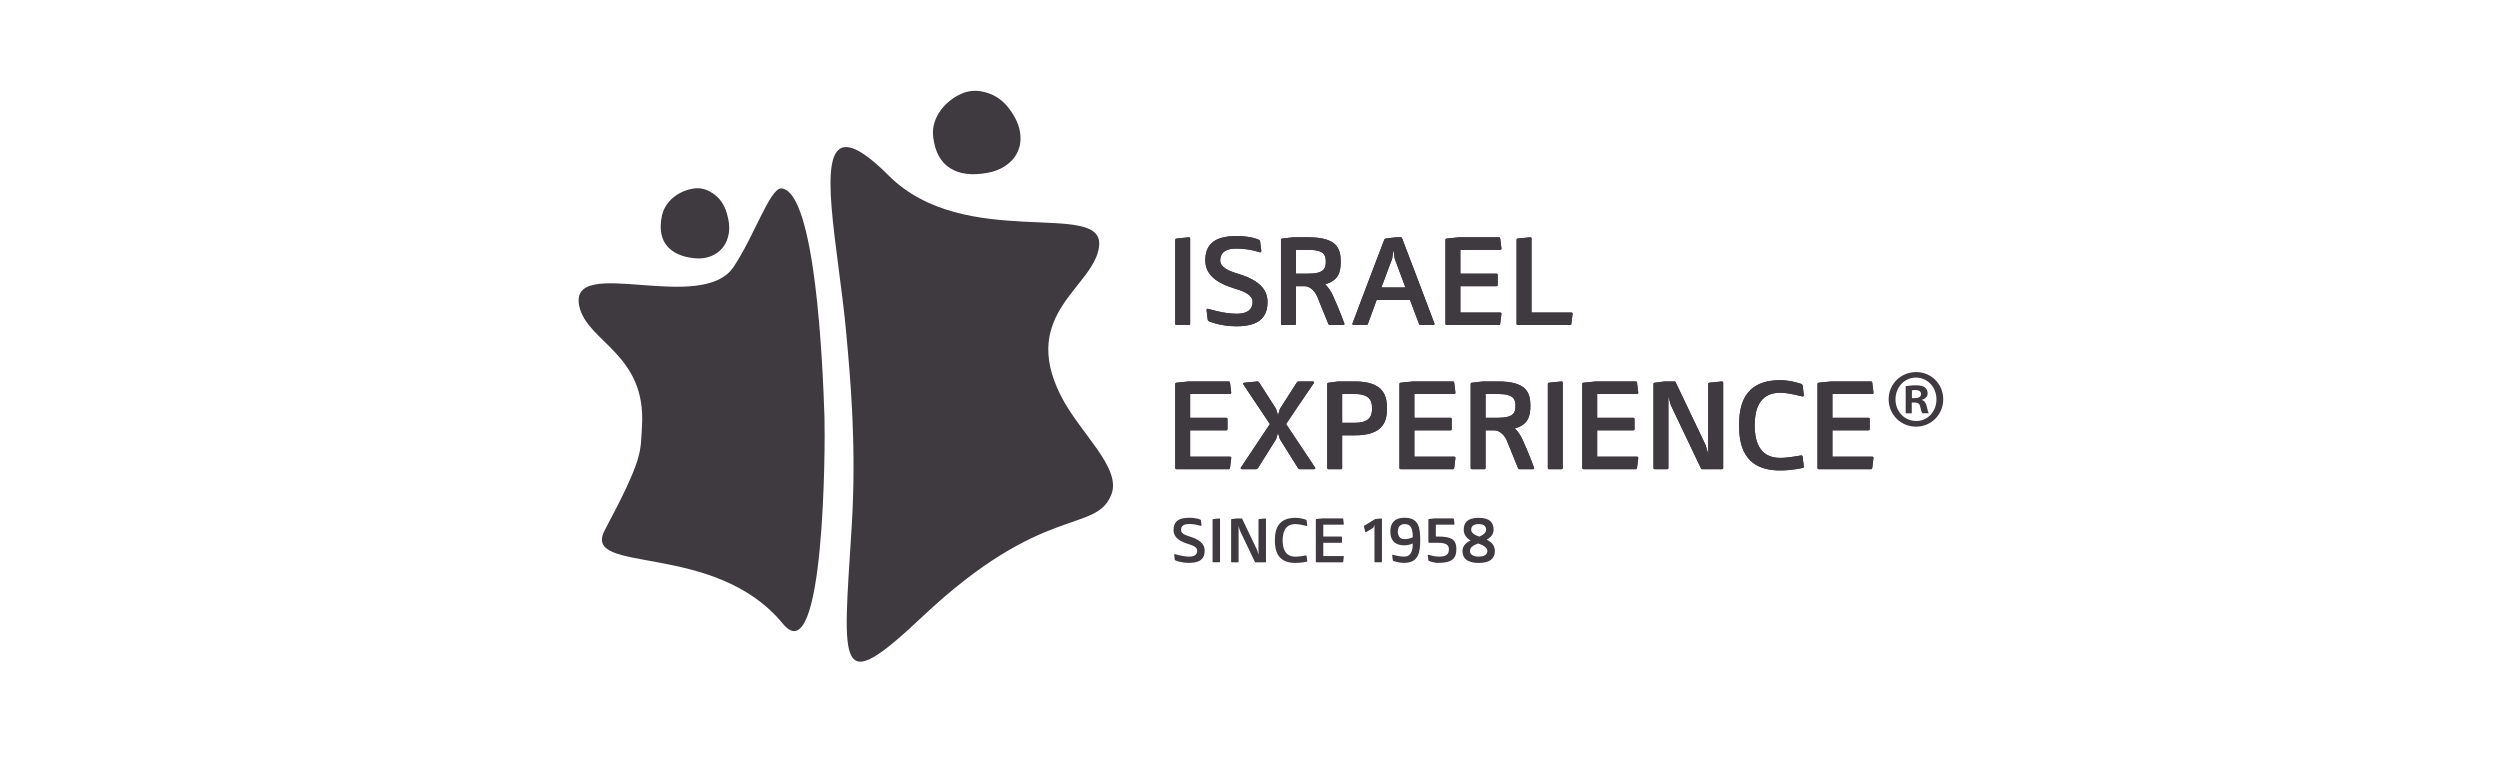 <?xml version="1.0" encoding="UTF-8"?>
<svg width="229px" height="70px" viewBox="0 0 229 70" version="1.1" xmlns="http://www.w3.org/2000/svg" xmlns:xlink="http://www.w3.org/1999/xlink">
    <!-- Generator: Sketch 62 (91390) - https://sketch.com -->
    <title>logo-6</title>
    <desc>Created with Sketch.</desc>
    <g id="Page-1" stroke="none" stroke-width="1" fill="none" fill-rule="evenodd">
        <g id="the-studio-#2-copy-2" transform="translate(-149, -11733)">
            <g id="logo-6" transform="translate(149, 11733)">
                <g id="israel_experience_white-copy-2" transform="translate(53, 8)" fill="#3F3940">
                    <g id="Group" transform="translate(54, 13.082)">
                        <path d="M1.921,29.904 C2.56,29.904 2.663,29.594 2.663,29.358 C2.663,29.042 2.281,28.882 1.864,28.755 C1.243,28.566 0.496,28.239 0.496,27.464 C0.496,26.809 0.821,26.344 1.921,26.344 C2.634,26.344 2.948,26.516 2.948,26.516 C2.976,26.528 2.999,26.551 3.005,26.574 C3.005,26.574 3.062,27.01 3.062,27.033 C3.062,27.068 3.039,27.091 3.005,27.091 C2.976,27.091 2.554,26.918 1.921,26.918 C1.283,26.918 1.18,27.228 1.18,27.464 C1.18,27.779 1.562,27.94 1.979,28.066 C2.6,28.256 3.347,28.583 3.347,29.358 C3.347,30.013 3.022,30.478 1.921,30.478 C1.169,30.478 0.667,30.248 0.667,30.248 C0.639,30.236 0.616,30.214 0.61,30.191 C0.61,30.191 0.553,29.754 0.553,29.731 C0.553,29.697 0.587,29.674 0.61,29.674 C0.639,29.674 1.329,29.904 1.921,29.904" id="Path"></path>
                        <path d="M4.071,26.522 C4.071,26.488 4.094,26.471 4.128,26.465 C4.128,26.465 4.687,26.407 4.698,26.407 C4.732,26.407 4.755,26.43 4.755,26.465 L4.755,30.363 C4.755,30.397 4.732,30.42 4.698,30.42 L4.128,30.42 C4.094,30.42 4.071,30.397 4.071,30.363 L4.071,26.522 Z" id="Path"></path>
                        <path d="M6.454,27.096 L6.454,30.369 C6.454,30.403 6.432,30.426 6.397,30.426 L5.827,30.426 C5.793,30.426 5.77,30.403 5.77,30.369 L5.77,26.522 C5.77,26.488 5.793,26.471 5.827,26.465 L6.283,26.407 L6.739,26.407 C6.762,26.407 6.779,26.43 6.796,26.465 L8.165,29.335 L8.279,29.737 L8.279,26.522 C8.279,26.488 8.302,26.471 8.336,26.465 L8.906,26.407 C8.94,26.407 8.963,26.43 8.963,26.465 L8.963,30.369 C8.963,30.403 8.94,30.426 8.906,30.426 L7.994,30.426 C7.965,30.426 7.954,30.403 7.937,30.369 L6.568,27.498 L6.454,27.096 Z" id="Path"></path>
                        <path d="M11.66,26.924 C10.634,26.924 10.491,27.814 10.491,28.417 C10.491,29.019 10.634,29.909 11.66,29.909 C12.059,29.909 12.601,29.794 12.629,29.794 C12.658,29.794 12.681,29.817 12.686,29.852 C12.686,29.852 12.743,30.288 12.743,30.311 C12.743,30.34 12.721,30.363 12.686,30.369 C12.652,30.374 12.207,30.483 11.66,30.483 C9.944,30.483 9.779,29.243 9.779,28.417 C9.779,27.59 9.944,26.35 11.66,26.35 C12.162,26.35 12.629,26.522 12.629,26.522 C12.658,26.534 12.681,26.557 12.686,26.58 C12.686,26.58 12.743,27.016 12.743,27.039 C12.743,27.073 12.721,27.096 12.686,27.096 C12.658,27.096 12.059,26.924 11.66,26.924" id="Path"></path>
                        <path d="M13.587,30.42 C13.553,30.42 13.53,30.397 13.53,30.363 L13.53,26.516 C13.53,26.482 13.553,26.465 13.587,26.459 L14.157,26.402 L15.982,26.402 C16.016,26.402 16.033,26.425 16.039,26.459 C16.039,26.459 16.096,26.895 16.096,26.918 C16.096,26.953 16.073,26.976 16.039,26.976 L14.214,26.976 L14.214,28.066 L15.868,28.066 C15.902,28.066 15.925,28.089 15.925,28.124 L15.925,28.583 C15.925,28.618 15.902,28.641 15.868,28.641 L14.214,28.641 L14.214,29.852 L16.039,29.852 C16.073,29.852 16.096,29.875 16.096,29.909 C16.096,29.932 16.039,30.369 16.039,30.369 C16.033,30.403 16.016,30.426 15.982,30.426 L13.587,30.426 L13.587,30.42 Z" id="Path"></path>
                        <path d="M18.901,27.01 L18.787,27.269 L18.137,27.659 C18.126,27.665 18.114,27.67 18.103,27.67 C18.08,27.67 18.063,27.659 18.057,27.642 C18.057,27.642 17.932,27.136 17.932,27.119 C17.932,27.096 17.943,27.085 17.955,27.079 L18.958,26.465 C18.958,26.465 19.517,26.407 19.529,26.407 C19.563,26.407 19.586,26.43 19.586,26.465 L19.586,30.363 C19.586,30.397 19.563,30.42 19.529,30.42 L18.958,30.42 C18.924,30.42 18.901,30.397 18.901,30.363 L18.901,27.01 L18.901,27.01 Z" id="Path"></path>
                        <path d="M20.583,30.248 C20.583,30.248 20.526,29.812 20.526,29.789 C20.526,29.754 20.549,29.731 20.583,29.731 C20.583,29.731 21.154,29.904 21.61,29.904 C22.265,29.904 22.408,29.358 22.408,28.698 C22.265,28.767 21.98,28.87 21.667,28.87 C20.635,28.87 20.355,28.279 20.355,27.607 C20.355,26.936 20.635,26.344 21.667,26.344 C22.978,26.344 23.092,27.291 23.092,28.411 C23.092,29.536 22.921,30.478 21.61,30.478 C21.119,30.478 20.64,30.305 20.64,30.305 C20.612,30.294 20.589,30.271 20.583,30.248 M21.039,27.613 C21.039,27.963 21.193,28.302 21.667,28.302 C22.083,28.302 22.408,28.13 22.408,28.13 C22.408,27.332 22.248,26.924 21.667,26.924 C21.193,26.924 21.039,27.269 21.039,27.613" id="Shape" fill-rule="nonzero"></path>
                        <path d="M24.751,29.904 C25.447,29.904 25.721,29.743 25.721,29.215 C25.721,28.784 25.35,28.641 24.751,28.641 L23.896,28.641 C23.868,28.641 23.845,28.618 23.839,28.583 L23.839,26.516 C23.839,26.482 23.862,26.465 23.896,26.459 L24.409,26.402 L26.12,26.402 C26.154,26.402 26.171,26.425 26.177,26.459 C26.177,26.459 26.234,26.895 26.234,26.918 C26.234,26.953 26.211,26.976 26.177,26.976 L24.523,26.976 L24.523,28.066 L24.751,28.066 C25.943,28.066 26.405,28.342 26.405,29.215 C26.405,30.081 25.994,30.478 24.751,30.478 C24.301,30.478 23.896,30.305 23.896,30.305 C23.868,30.294 23.845,30.271 23.839,30.248 C23.839,30.248 23.782,29.812 23.782,29.789 C23.782,29.754 23.805,29.731 23.839,29.731 C23.896,29.731 24.352,29.904 24.751,29.904" id="Path"></path>
                        <path d="M29.814,27.441 C29.814,27.871 29.512,28.17 29.187,28.359 C29.592,28.543 29.929,28.87 29.929,29.393 C29.929,30.036 29.529,30.483 28.446,30.483 C27.368,30.483 26.964,30.036 26.964,29.393 C26.964,28.905 27.317,28.612 27.705,28.417 C27.363,28.233 27.078,27.917 27.078,27.441 C27.078,26.798 27.42,26.35 28.446,26.35 C29.472,26.35 29.814,26.798 29.814,27.441 M28.389,28.698 C27.979,28.859 27.648,29.042 27.648,29.387 C27.648,29.622 27.813,29.904 28.446,29.904 C29.085,29.904 29.244,29.622 29.244,29.387 C29.244,29.054 28.817,28.836 28.389,28.698 M27.762,27.441 C27.762,27.768 28.115,27.934 28.503,28.072 C28.851,27.929 29.13,27.728 29.13,27.441 C29.13,27.211 29.022,26.924 28.446,26.924 C27.87,26.924 27.762,27.211 27.762,27.441" id="Shape" fill-rule="nonzero"></path>
                        <path d="M0.65,0.884 C0.65,0.815 0.696,0.781 0.764,0.769 C0.764,0.769 1.882,0.654 1.904,0.654 C1.973,0.654 2.018,0.7 2.018,0.769 L2.018,8.577 C2.018,8.646 1.973,8.691 1.904,8.691 L0.764,8.691 C0.696,8.691 0.65,8.646 0.65,8.577 L0.65,0.884 Z" id="Path"></path>
                        <path d="M0.65,0.884 C0.65,0.815 0.696,0.781 0.764,0.769 C0.764,0.769 1.882,0.654 1.904,0.654 C1.973,0.654 2.018,0.7 2.018,0.769 L2.018,8.577 C2.018,8.646 1.973,8.691 1.904,8.691 L0.764,8.691 C0.696,8.691 0.65,8.646 0.65,8.577 L0.65,0.884 Z" id="Path"></path>
                        <path d="M6.255,7.658 C7.532,7.658 7.737,7.038 7.737,6.567 C7.737,5.936 6.973,5.614 6.141,5.362 C4.898,4.983 3.404,4.329 3.404,2.779 C3.404,1.47 4.054,0.54 6.255,0.54 C7.68,0.54 8.307,0.884 8.307,0.884 C8.364,0.907 8.41,0.953 8.421,0.999 C8.421,0.999 8.536,1.871 8.536,1.917 C8.536,1.986 8.49,2.032 8.421,2.032 C8.364,2.032 7.521,1.688 6.255,1.688 C4.978,1.688 4.772,2.308 4.772,2.779 C4.772,3.41 5.536,3.731 6.369,3.984 C7.612,4.363 9.106,5.017 9.106,6.567 C9.106,7.876 8.456,8.806 6.255,8.806 C4.75,8.806 3.746,8.347 3.746,8.347 C3.689,8.324 3.643,8.278 3.632,8.232 C3.632,8.232 3.518,7.36 3.518,7.314 C3.518,7.245 3.586,7.199 3.632,7.199 C3.683,7.199 5.063,7.658 6.255,7.658" id="Path"></path>
                        <path d="M6.255,7.658 C7.532,7.658 7.737,7.038 7.737,6.567 C7.737,5.936 6.973,5.614 6.141,5.362 C4.898,4.983 3.404,4.329 3.404,2.779 C3.404,1.47 4.054,0.54 6.255,0.54 C7.68,0.54 8.307,0.884 8.307,0.884 C8.364,0.907 8.41,0.953 8.421,0.999 C8.421,0.999 8.536,1.871 8.536,1.917 C8.536,1.986 8.49,2.032 8.421,2.032 C8.364,2.032 7.521,1.688 6.255,1.688 C4.978,1.688 4.772,2.308 4.772,2.779 C4.772,3.41 5.536,3.731 6.369,3.984 C7.612,4.363 9.106,5.017 9.106,6.567 C9.106,7.876 8.456,8.806 6.255,8.806 C4.75,8.806 3.746,8.347 3.746,8.347 C3.689,8.324 3.643,8.278 3.632,8.232 C3.632,8.232 3.518,7.36 3.518,7.314 C3.518,7.245 3.586,7.199 3.632,7.199 C3.683,7.199 5.063,7.658 6.255,7.658 Z" id="Path"></path>
                        <path d="M13.644,6.051 C13.519,5.741 13.086,5.132 12.504,5.132 L11.706,5.132 L11.706,8.577 C11.706,8.646 11.66,8.691 11.592,8.691 L10.451,8.691 C10.383,8.691 10.337,8.646 10.337,8.577 L10.337,0.884 C10.337,0.815 10.383,0.781 10.451,0.769 L11.478,0.654 L12.846,0.654 C15.469,0.654 15.811,1.688 15.811,2.893 C15.811,3.869 15.583,4.616 14.386,4.96 C14.693,5.259 14.933,5.637 15.07,5.936 C15.743,7.417 16.153,8.577 16.153,8.577 C16.153,8.646 16.107,8.691 16.039,8.691 L14.785,8.691 C14.739,8.691 14.705,8.646 14.671,8.577 L13.644,6.051 Z M12.846,3.984 C14.329,3.984 14.443,3.467 14.443,2.893 C14.443,2.319 14.329,1.803 12.846,1.803 L11.706,1.803 L11.706,3.984 L12.846,3.984 Z" id="Shape" fill-rule="nonzero"></path>
                        <path d="M13.644,6.051 C13.519,5.741 13.086,5.132 12.504,5.132 L11.706,5.132 L11.706,8.577 C11.706,8.646 11.66,8.691 11.592,8.691 L10.451,8.691 C10.383,8.691 10.337,8.646 10.337,8.577 L10.337,0.884 C10.337,0.815 10.383,0.781 10.451,0.769 L11.478,0.654 L12.846,0.654 C15.469,0.654 15.811,1.688 15.811,2.893 C15.811,3.869 15.583,4.616 14.386,4.96 C14.693,5.259 14.933,5.637 15.07,5.936 C15.743,7.417 16.153,8.577 16.153,8.577 C16.153,8.646 16.107,8.691 16.039,8.691 L14.785,8.691 C14.739,8.691 14.705,8.646 14.671,8.577 L13.644,6.051 Z M12.846,3.984 C14.329,3.984 14.443,3.467 14.443,2.893 C14.443,2.319 14.329,1.803 12.846,1.803 L11.706,1.803 L11.706,3.984 L12.846,3.984 Z" id="Shape" fill-rule="nonzero"></path>
                        <path d="M21.325,0.654 C21.382,0.654 21.416,0.712 21.439,0.769 C21.439,0.769 24.404,8.531 24.404,8.577 C24.404,8.646 24.358,8.691 24.289,8.691 L23.092,8.691 C23.046,8.691 23.001,8.646 22.978,8.577 L22.157,6.395 L19.101,6.395 L18.303,8.577 C18.28,8.646 18.234,8.691 18.189,8.691 L16.991,8.691 C16.923,8.691 16.877,8.646 16.877,8.577 C16.877,8.531 19.796,0.884 19.796,0.884 C19.819,0.827 19.865,0.781 19.911,0.769 L20.88,0.654 L21.325,0.654 Z M19.534,5.247 L21.735,5.247 L20.754,2.606 L20.64,1.803 L20.526,2.606 L19.534,5.247 Z" id="Shape" fill-rule="nonzero"></path>
                        <path d="M21.325,0.654 C21.382,0.654 21.416,0.712 21.439,0.769 C21.439,0.769 24.404,8.531 24.404,8.577 C24.404,8.646 24.358,8.691 24.289,8.691 L23.092,8.691 C23.046,8.691 23.001,8.646 22.978,8.577 L22.157,6.395 L19.101,6.395 L18.303,8.577 C18.28,8.646 18.234,8.691 18.189,8.691 L16.991,8.691 C16.923,8.691 16.877,8.646 16.877,8.577 C16.877,8.531 19.796,0.884 19.796,0.884 C19.819,0.827 19.865,0.781 19.911,0.769 L20.88,0.654 L21.325,0.654 Z M19.534,5.247 L21.735,5.247 L20.754,2.606 L20.64,1.803 L20.526,2.606 L19.534,5.247 Z" id="Shape" fill-rule="nonzero"></path>
                        <path d="M25.515,8.691 C25.447,8.691 25.401,8.646 25.401,8.577 L25.401,0.884 C25.401,0.815 25.447,0.781 25.515,0.769 L26.656,0.654 L30.305,0.654 C30.373,0.654 30.407,0.7 30.419,0.769 C30.419,0.769 30.533,1.642 30.533,1.688 C30.533,1.757 30.487,1.803 30.419,1.803 L26.77,1.803 L26.77,3.984 L30.077,3.984 C30.145,3.984 30.191,4.03 30.191,4.099 L30.191,5.017 C30.191,5.086 30.145,5.132 30.077,5.132 L26.77,5.132 L26.77,7.543 L30.419,7.543 C30.487,7.543 30.533,7.589 30.533,7.658 C30.533,7.704 30.419,8.577 30.419,8.577 C30.407,8.646 30.373,8.691 30.305,8.691 L25.515,8.691 L25.515,8.691 Z" id="Path"></path>
                        <path d="M25.515,8.691 C25.447,8.691 25.401,8.646 25.401,8.577 L25.401,0.884 C25.401,0.815 25.447,0.781 25.515,0.769 L26.656,0.654 L30.305,0.654 C30.373,0.654 30.407,0.7 30.419,0.769 C30.419,0.769 30.533,1.642 30.533,1.688 C30.533,1.757 30.487,1.803 30.419,1.803 L26.77,1.803 L26.77,3.984 L30.077,3.984 C30.145,3.984 30.191,4.03 30.191,4.099 L30.191,5.017 C30.191,5.086 30.145,5.132 30.077,5.132 L26.77,5.132 L26.77,7.543 L30.419,7.543 C30.487,7.543 30.533,7.589 30.533,7.658 C30.533,7.704 30.419,8.577 30.419,8.577 C30.407,8.646 30.373,8.691 30.305,8.691 L25.515,8.691 L25.515,8.691 Z" id="Path"></path>
                        <path d="M31.918,0.884 C31.918,0.815 31.964,0.769 32.032,0.769 L33.173,0.654 C33.241,0.654 33.287,0.7 33.287,0.769 L33.287,7.543 L36.936,7.543 C37.004,7.543 37.05,7.589 37.05,7.658 C37.05,7.704 36.936,8.577 36.936,8.577 C36.925,8.646 36.89,8.691 36.822,8.691 L32.032,8.691 C31.964,8.691 31.918,8.646 31.918,8.577 L31.918,0.884 Z" id="Path"></path>
                        <path d="M31.918,0.884 C31.918,0.815 31.964,0.769 32.032,0.769 L33.173,0.654 C33.241,0.654 33.287,0.7 33.287,0.769 L33.287,7.543 L36.936,7.543 C37.004,7.543 37.05,7.589 37.05,7.658 C37.05,7.704 36.936,8.577 36.936,8.577 C36.925,8.646 36.89,8.691 36.822,8.691 L32.032,8.691 C31.964,8.691 31.918,8.646 31.918,8.577 L31.918,0.884 Z" id="Path"></path>
                        <path d="M0.764,21.895 C0.696,21.895 0.65,21.849 0.65,21.78 L0.65,14.088 C0.65,14.019 0.696,13.984 0.764,13.973 L1.904,13.858 L5.554,13.858 C5.622,13.858 5.656,13.904 5.668,13.973 C5.668,13.973 5.782,14.846 5.782,14.891 C5.782,14.96 5.736,15.006 5.668,15.006 L2.018,15.006 L2.018,17.188 L5.325,17.188 C5.394,17.188 5.439,17.234 5.439,17.303 L5.439,18.221 C5.439,18.29 5.394,18.336 5.325,18.336 L2.018,18.336 L2.018,20.747 L5.668,20.747 C5.736,20.747 5.782,20.793 5.782,20.862 C5.782,20.908 5.668,21.78 5.668,21.78 C5.656,21.849 5.622,21.895 5.554,21.895 L0.764,21.895 L0.764,21.895 Z" id="Path"></path>
                        <path d="M0.764,21.895 C0.696,21.895 0.65,21.849 0.65,21.78 L0.65,14.088 C0.65,14.019 0.696,13.984 0.764,13.973 L1.904,13.858 L5.554,13.858 C5.622,13.858 5.656,13.904 5.668,13.973 C5.668,13.973 5.782,14.846 5.782,14.891 C5.782,14.96 5.736,15.006 5.668,15.006 L2.018,15.006 L2.018,17.188 L5.325,17.188 C5.394,17.188 5.439,17.234 5.439,17.303 L5.439,18.221 C5.439,18.29 5.394,18.336 5.325,18.336 L2.018,18.336 L2.018,20.747 L5.668,20.747 C5.736,20.747 5.782,20.793 5.782,20.862 C5.782,20.908 5.668,21.78 5.668,21.78 C5.656,21.849 5.622,21.895 5.554,21.895 L0.764,21.895 L0.764,21.895 Z" id="Path"></path>
                        <path d="M9.893,19.14 L8.239,21.78 C8.193,21.838 8.125,21.895 8.068,21.895 L6.757,21.895 C6.688,21.895 6.643,21.849 6.643,21.78 C6.643,21.769 8,19.76 9.322,17.762 C7.886,15.603 6.871,14.122 6.871,14.088 C6.871,14.019 6.916,13.984 6.985,13.973 C6.985,13.973 8.125,13.858 8.182,13.858 C8.239,13.858 8.319,13.916 8.353,13.973 L9.893,16.384 L10.064,16.958 L10.235,16.384 L11.774,13.973 C11.82,13.904 11.888,13.858 11.945,13.858 L13.257,13.858 C13.325,13.858 13.371,13.904 13.371,13.973 C13.371,13.996 12.287,15.534 10.805,17.762 C12.128,19.748 13.485,21.769 13.485,21.78 C13.485,21.849 13.439,21.895 13.371,21.895 L12.059,21.895 C12.002,21.895 11.922,21.838 11.888,21.78 L10.235,19.14 L10.064,18.566 L9.893,19.14 Z" id="Path"></path>
                        <path d="M9.893,19.14 L8.239,21.78 C8.193,21.838 8.125,21.895 8.068,21.895 L6.757,21.895 C6.688,21.895 6.643,21.849 6.643,21.78 C6.643,21.769 8,19.76 9.322,17.762 C7.886,15.603 6.871,14.122 6.871,14.088 C6.871,14.019 6.916,13.984 6.985,13.973 C6.985,13.973 8.125,13.858 8.182,13.858 C8.239,13.858 8.319,13.916 8.353,13.973 L9.893,16.384 L10.064,16.958 L10.235,16.384 L11.774,13.973 C11.82,13.904 11.888,13.858 11.945,13.858 L13.257,13.858 C13.325,13.858 13.371,13.904 13.371,13.973 C13.371,13.996 12.287,15.534 10.805,17.762 C12.128,19.748 13.485,21.769 13.485,21.78 C13.485,21.849 13.439,21.895 13.371,21.895 L12.059,21.895 C12.002,21.895 11.922,21.838 11.888,21.78 L10.235,19.14 L10.064,18.566 L9.893,19.14 Z" id="Path"></path>
                        <path d="M15.942,21.78 C15.942,21.849 15.896,21.895 15.828,21.895 L14.688,21.895 C14.619,21.895 14.574,21.849 14.574,21.78 L14.574,14.088 C14.574,14.019 14.619,13.984 14.688,13.973 L15.6,13.858 L17.082,13.858 C19.705,13.858 20.047,15.121 20.047,16.327 C20.047,17.532 19.705,18.795 17.082,18.795 L15.942,18.795 L15.942,21.78 L15.942,21.78 Z M15.942,15.006 L15.942,17.647 L17.082,17.647 C18.565,17.647 18.679,16.912 18.679,16.327 C18.679,15.741 18.565,15.006 17.082,15.006 L15.942,15.006 L15.942,15.006 Z" id="Shape" fill-rule="nonzero"></path>
                        <path d="M15.942,21.78 C15.942,21.849 15.896,21.895 15.828,21.895 L14.688,21.895 C14.619,21.895 14.574,21.849 14.574,21.78 L14.574,14.088 C14.574,14.019 14.619,13.984 14.688,13.973 L15.6,13.858 L17.082,13.858 C19.705,13.858 20.047,15.121 20.047,16.327 C20.047,17.532 19.705,18.795 17.082,18.795 L15.942,18.795 L15.942,21.78 L15.942,21.78 Z M15.942,15.006 L15.942,17.647 L17.082,17.647 C18.565,17.647 18.679,16.912 18.679,16.327 C18.679,15.741 18.565,15.006 17.082,15.006 L15.942,15.006 L15.942,15.006 Z" id="Shape" fill-rule="nonzero"></path>
                        <path d="M21.302,21.895 C21.233,21.895 21.188,21.849 21.188,21.78 L21.188,14.088 C21.188,14.019 21.233,13.984 21.302,13.973 L22.442,13.858 L26.091,13.858 C26.16,13.858 26.194,13.904 26.205,13.973 C26.205,13.973 26.319,14.846 26.319,14.891 C26.319,14.96 26.274,15.006 26.205,15.006 L22.556,15.006 L22.556,17.188 L25.863,17.188 C25.932,17.188 25.977,17.234 25.977,17.303 L25.977,18.221 C25.977,18.29 25.932,18.336 25.863,18.336 L22.556,18.336 L22.556,20.747 L26.205,20.747 C26.274,20.747 26.319,20.793 26.319,20.862 C26.319,20.908 26.205,21.78 26.205,21.78 C26.194,21.849 26.16,21.895 26.091,21.895 L21.302,21.895 L21.302,21.895 Z" id="Path"></path>
                        <path d="M21.302,21.895 C21.233,21.895 21.188,21.849 21.188,21.78 L21.188,14.088 C21.188,14.019 21.233,13.984 21.302,13.973 L22.442,13.858 L26.091,13.858 C26.16,13.858 26.194,13.904 26.205,13.973 C26.205,13.973 26.319,14.846 26.319,14.891 C26.319,14.96 26.274,15.006 26.205,15.006 L22.556,15.006 L22.556,17.188 L25.863,17.188 C25.932,17.188 25.977,17.234 25.977,17.303 L25.977,18.221 C25.977,18.29 25.932,18.336 25.863,18.336 L22.556,18.336 L22.556,20.747 L26.205,20.747 C26.274,20.747 26.319,20.793 26.319,20.862 C26.319,20.908 26.205,21.78 26.205,21.78 C26.194,21.849 26.16,21.895 26.091,21.895 L21.302,21.895 L21.302,21.895 Z" id="Path"></path>
                        <path d="M31.018,19.254 C30.892,18.944 30.459,18.336 29.877,18.336 L29.079,18.336 L29.079,21.78 C29.079,21.849 29.033,21.895 28.965,21.895 L27.825,21.895 C27.756,21.895 27.711,21.849 27.711,21.78 L27.711,14.088 C27.711,14.019 27.756,13.984 27.825,13.973 L28.851,13.858 L30.219,13.858 C32.842,13.858 33.184,14.891 33.184,16.097 C33.184,17.073 32.956,17.819 31.759,18.164 C32.067,18.462 32.306,18.841 32.443,19.14 C33.116,20.621 33.526,21.78 33.526,21.78 C33.526,21.849 33.481,21.895 33.412,21.895 L32.158,21.895 C32.112,21.895 32.078,21.849 32.044,21.78 L31.018,19.254 Z M30.219,17.188 C31.702,17.188 31.816,16.671 31.816,16.097 C31.816,15.523 31.702,15.006 30.219,15.006 L29.079,15.006 L29.079,17.188 L30.219,17.188 Z" id="Shape" fill-rule="nonzero"></path>
                        <path d="M31.018,19.254 C30.892,18.944 30.459,18.336 29.877,18.336 L29.079,18.336 L29.079,21.78 C29.079,21.849 29.033,21.895 28.965,21.895 L27.825,21.895 C27.756,21.895 27.711,21.849 27.711,21.78 L27.711,14.088 C27.711,14.019 27.756,13.984 27.825,13.973 L28.851,13.858 L30.219,13.858 C32.842,13.858 33.184,14.891 33.184,16.097 C33.184,17.073 32.956,17.819 31.759,18.164 C32.067,18.462 32.306,18.841 32.443,19.14 C33.116,20.621 33.526,21.78 33.526,21.78 C33.526,21.849 33.481,21.895 33.412,21.895 L32.158,21.895 C32.112,21.895 32.078,21.849 32.044,21.78 L31.018,19.254 Z M30.219,17.188 C31.702,17.188 31.816,16.671 31.816,16.097 C31.816,15.523 31.702,15.006 30.219,15.006 L29.079,15.006 L29.079,17.188 L30.219,17.188 Z" id="Shape" fill-rule="nonzero"></path>
                        <path d="M34.781,14.088 C34.781,14.019 34.826,13.984 34.895,13.973 C34.895,13.973 36.012,13.858 36.035,13.858 C36.104,13.858 36.149,13.904 36.149,13.973 L36.149,21.78 C36.149,21.849 36.104,21.895 36.035,21.895 L34.895,21.895 C34.826,21.895 34.781,21.849 34.781,21.78 L34.781,14.088 Z" id="Path"></path>
                        <path d="M34.781,14.088 C34.781,14.019 34.826,13.984 34.895,13.973 C34.895,13.973 36.012,13.858 36.035,13.858 C36.104,13.858 36.149,13.904 36.149,13.973 L36.149,21.78 C36.149,21.849 36.104,21.895 36.035,21.895 L34.895,21.895 C34.826,21.895 34.781,21.849 34.781,21.78 L34.781,14.088 Z" id="Path"></path>
                        <path d="M38.048,21.895 C37.979,21.895 37.934,21.849 37.934,21.78 L37.934,14.088 C37.934,14.019 37.979,13.984 38.048,13.973 L39.188,13.858 L42.837,13.858 C42.906,13.858 42.94,13.904 42.951,13.973 C42.951,13.973 43.065,14.846 43.065,14.891 C43.065,14.96 43.02,15.006 42.951,15.006 L39.302,15.006 L39.302,17.188 L42.609,17.188 C42.678,17.188 42.723,17.234 42.723,17.303 L42.723,18.221 C42.723,18.29 42.678,18.336 42.609,18.336 L39.302,18.336 L39.302,20.747 L42.951,20.747 C43.02,20.747 43.065,20.793 43.065,20.862 C43.065,20.908 42.951,21.78 42.951,21.78 C42.94,21.849 42.906,21.895 42.837,21.895 L38.048,21.895 L38.048,21.895 Z" id="Path"></path>
                        <path d="M38.048,21.895 C37.979,21.895 37.934,21.849 37.934,21.78 L37.934,14.088 C37.934,14.019 37.979,13.984 38.048,13.973 L39.188,13.858 L42.837,13.858 C42.906,13.858 42.94,13.904 42.951,13.973 C42.951,13.973 43.065,14.846 43.065,14.891 C43.065,14.96 43.02,15.006 42.951,15.006 L39.302,15.006 L39.302,17.188 L42.609,17.188 C42.678,17.188 42.723,17.234 42.723,17.303 L42.723,18.221 C42.723,18.29 42.678,18.336 42.609,18.336 L39.302,18.336 L39.302,20.747 L42.951,20.747 C43.02,20.747 43.065,20.793 43.065,20.862 C43.065,20.908 42.951,21.78 42.951,21.78 C42.94,21.849 42.906,21.895 42.837,21.895 L38.048,21.895 L38.048,21.895 Z" id="Path"></path>
                        <path d="M45.825,15.236 L45.825,21.78 C45.825,21.849 45.779,21.895 45.711,21.895 L44.571,21.895 C44.502,21.895 44.457,21.849 44.457,21.78 L44.457,14.088 C44.457,14.019 44.502,13.984 44.571,13.973 L45.483,13.858 L46.395,13.858 C46.441,13.858 46.475,13.904 46.509,13.973 L49.246,19.714 L49.474,20.517 L49.474,14.088 C49.474,14.019 49.52,13.984 49.588,13.973 L50.729,13.858 C50.797,13.858 50.843,13.904 50.843,13.973 L50.843,21.78 C50.843,21.849 50.797,21.895 50.729,21.895 L48.904,21.895 C48.847,21.895 48.824,21.849 48.79,21.78 L46.053,16.04 L45.825,15.236 Z" id="Path"></path>
                        <path d="M45.825,15.236 L45.825,21.78 C45.825,21.849 45.779,21.895 45.711,21.895 L44.571,21.895 C44.502,21.895 44.457,21.849 44.457,21.78 L44.457,14.088 C44.457,14.019 44.502,13.984 44.571,13.973 L45.483,13.858 L46.395,13.858 C46.441,13.858 46.475,13.904 46.509,13.973 L49.246,19.714 L49.474,20.517 L49.474,14.088 C49.474,14.019 49.52,13.984 49.588,13.973 L50.729,13.858 C50.797,13.858 50.843,13.904 50.843,13.973 L50.843,21.78 C50.843,21.849 50.797,21.895 50.729,21.895 L48.904,21.895 C48.847,21.895 48.824,21.849 48.79,21.78 L46.053,16.04 L45.825,15.236 Z" id="Path"></path>
                        <path d="M56.065,14.891 C54.013,14.891 53.728,16.671 53.728,17.877 C53.728,19.082 54.013,20.862 56.065,20.862 C56.864,20.862 57.947,20.632 58.004,20.632 C58.061,20.632 58.107,20.678 58.118,20.747 C58.118,20.747 58.232,21.62 58.232,21.666 C58.232,21.723 58.186,21.769 58.118,21.78 C58.05,21.792 57.16,22.01 56.065,22.01 C52.633,22.01 52.302,19.53 52.302,17.877 C52.302,16.223 52.633,13.743 56.065,13.743 C57.069,13.743 58.004,14.088 58.004,14.088 C58.061,14.111 58.107,14.157 58.118,14.203 C58.118,14.203 58.232,15.075 58.232,15.121 C58.232,15.19 58.186,15.236 58.118,15.236 C58.061,15.236 56.864,14.891 56.065,14.891" id="Path"></path>
                        <path d="M56.065,14.891 C54.013,14.891 53.728,16.671 53.728,17.877 C53.728,19.082 54.013,20.862 56.065,20.862 C56.864,20.862 57.947,20.632 58.004,20.632 C58.061,20.632 58.107,20.678 58.118,20.747 C58.118,20.747 58.232,21.62 58.232,21.666 C58.232,21.723 58.186,21.769 58.118,21.78 C58.05,21.792 57.16,22.01 56.065,22.01 C52.633,22.01 52.302,19.53 52.302,17.877 C52.302,16.223 52.633,13.743 56.065,13.743 C57.069,13.743 58.004,14.088 58.004,14.088 C58.061,14.111 58.107,14.157 58.118,14.203 C58.118,14.203 58.232,15.075 58.232,15.121 C58.232,15.19 58.186,15.236 58.118,15.236 C58.061,15.236 56.864,14.891 56.065,14.891 Z" id="Path"></path>
                        <path d="M59.595,21.895 C59.526,21.895 59.481,21.849 59.481,21.78 L59.481,14.088 C59.481,14.019 59.526,13.984 59.595,13.973 L60.735,13.858 L64.384,13.858 C64.453,13.858 64.487,13.904 64.498,13.973 C64.498,13.973 64.612,14.846 64.612,14.891 C64.612,14.96 64.567,15.006 64.498,15.006 L60.849,15.006 L60.849,17.188 L64.156,17.188 C64.225,17.188 64.27,17.234 64.27,17.303 L64.27,18.221 C64.27,18.29 64.225,18.336 64.156,18.336 L60.849,18.336 L60.849,20.747 L64.498,20.747 C64.567,20.747 64.612,20.793 64.612,20.862 C64.612,20.908 64.498,21.78 64.498,21.78 C64.487,21.849 64.453,21.895 64.384,21.895 L59.595,21.895 L59.595,21.895 Z" id="Path"></path>
                        <path d="M59.595,21.895 C59.526,21.895 59.481,21.849 59.481,21.78 L59.481,14.088 C59.481,14.019 59.526,13.984 59.595,13.973 L60.735,13.858 L64.384,13.858 C64.453,13.858 64.487,13.904 64.498,13.973 C64.498,13.973 64.612,14.846 64.612,14.891 C64.612,14.96 64.567,15.006 64.498,15.006 L60.849,15.006 L60.849,17.188 L64.156,17.188 C64.225,17.188 64.27,17.234 64.27,17.303 L64.27,18.221 C64.27,18.29 64.225,18.336 64.156,18.336 L60.849,18.336 L60.849,20.747 L64.498,20.747 C64.567,20.747 64.612,20.793 64.612,20.862 C64.612,20.908 64.498,21.78 64.498,21.78 C64.487,21.849 64.453,21.895 64.384,21.895 L59.595,21.895 L59.595,21.895 Z" id="Path"></path>
                    </g>
                    <g id="SVGID_5_-link" transform="translate(23, 5.082)">
                        <path d="M1.52,17.466 C1.889,21.594 2.479,27.784 2.011,35.215 C1.196,48.299 0.607,50.835 8.505,43.392 C19.598,32.939 24.371,35.836 25.798,32.222 C26.768,29.76 22.92,26.62 21.181,23.181 C17.316,15.569 24.33,13.186 24.683,9.414 C25.076,5.167 12.359,9.956 5.396,2.993 C3.576,1.169 2.328,0.39 1.502,0.39 C-1.335,0.384 0.809,9.645 1.52,17.466" id="SVGID_5_"></path>
                    </g>
                    <g id="SVGID_7_-link" transform="translate(0, 9.082)">
                        <path d="M14.198,7.363 C12.751,9.521 9.082,9.271 5.834,9.026 C2.446,8.769 -0.477,8.513 0.067,10.99 C0.797,14.27 6.216,15.329 5.806,21.958 C5.655,24.361 5.958,24.788 2.401,31.473 C0.191,35.624 12.437,32.401 18.714,40.055 C22.546,44.724 22.596,23.535 22.523,21.206 C22.366,16.201 21.693,0.53 18.596,0.177 C18.585,0.177 18.568,0.177 18.557,0.177 C17.525,0.171 16.072,4.573 14.198,7.363" id="SVGID_7_"></path>
                    </g>
                    <path d="M125,28.575 C125,29.971 123.9,31.082 122.507,31.082 C121.114,31.082 120,29.971 120,28.575 C120,27.179 121.114,26.082 122.521,26.082 C123.907,26.082 125,27.179 125,28.575 L125,28.575 Z M120.627,28.575 C120.627,29.686 121.442,30.562 122.528,30.562 C123.579,30.576 124.38,29.679 124.38,28.589 C124.38,27.478 123.579,26.587 122.493,26.587 C121.442,26.587 120.627,27.478 120.627,28.575 L120.627,28.575 Z M122.124,29.864 L121.56,29.864 L121.56,27.371 C121.783,27.342 122.096,27.293 122.493,27.293 C122.953,27.293 123.162,27.371 123.322,27.492 C123.468,27.599 123.572,27.777 123.572,28.026 C123.572,28.332 123.35,28.525 123.064,28.617 L123.064,28.646 C123.301,28.724 123.419,28.917 123.496,29.251 C123.572,29.629 123.628,29.771 123.677,29.857 L123.085,29.857 C123.015,29.764 122.967,29.55 122.89,29.251 C122.848,28.995 122.695,28.874 122.382,28.874 L122.117,28.874 L122.117,29.864 L122.124,29.864 Z M122.138,28.468 L122.403,28.468 C122.716,28.468 122.967,28.361 122.967,28.105 C122.967,27.877 122.806,27.727 122.444,27.727 C122.298,27.727 122.194,27.741 122.131,27.756 L122.131,28.468 L122.138,28.468 Z" id="Shape" fill-rule="nonzero"></path>
                    <g id="SVGID_11_-link" transform="translate(7, 9.082)">
                        <path d="M3.425,0.21 C3.15,0.253 2.859,0.339 2.558,0.468 C2.256,0.598 1.971,0.77 1.702,0.985 C1.432,1.201 1.195,1.465 1.002,1.772 C0.808,2.078 0.673,2.428 0.603,2.822 C0.404,3.925 0.565,4.792 1.082,5.428 C1.599,6.058 2.423,6.44 3.554,6.569 C4.119,6.634 4.636,6.575 5.105,6.392 C5.573,6.208 5.945,5.934 6.23,5.568 C6.51,5.202 6.693,4.755 6.768,4.222 C6.844,3.688 6.774,3.091 6.569,2.428 C6.338,1.642 5.912,1.039 5.293,0.625 C4.83,0.312 4.362,0.162 3.888,0.162 C3.737,0.156 3.581,0.172 3.425,0.21" id="SVGID_11_"></path>
                    </g>
                    <g id="SVGID_13_-link" transform="translate(32, 0.082)">
                        <path d="M2.928,0.57 C2.61,0.715 2.298,0.915 1.98,1.17 C1.662,1.425 1.382,1.72 1.138,2.06 C0.895,2.4 0.709,2.775 0.582,3.195 C0.455,3.61 0.424,4.055 0.487,4.525 C0.656,5.845 1.17,6.78 2.028,7.32 C2.88,7.865 4.013,8.01 5.426,7.755 C6.131,7.63 6.729,7.38 7.226,7.015 C7.724,6.645 8.074,6.205 8.275,5.685 C8.481,5.17 8.534,4.595 8.423,3.965 C8.317,3.335 8.021,2.675 7.528,1.995 C6.956,1.18 6.226,0.645 5.326,0.39 C4.966,0.285 4.616,0.235 4.283,0.235 C3.801,0.24 3.346,0.35 2.928,0.57" id="SVGID_13_"></path>
                    </g>
                </g>
                <rect id="Rectangle-Copy-2" stroke-opacity="0.01" stroke="#E4E1E6" x="0.5" y="0.5" width="227.6" height="69"></rect>
            </g>
        </g>
    </g>
</svg>